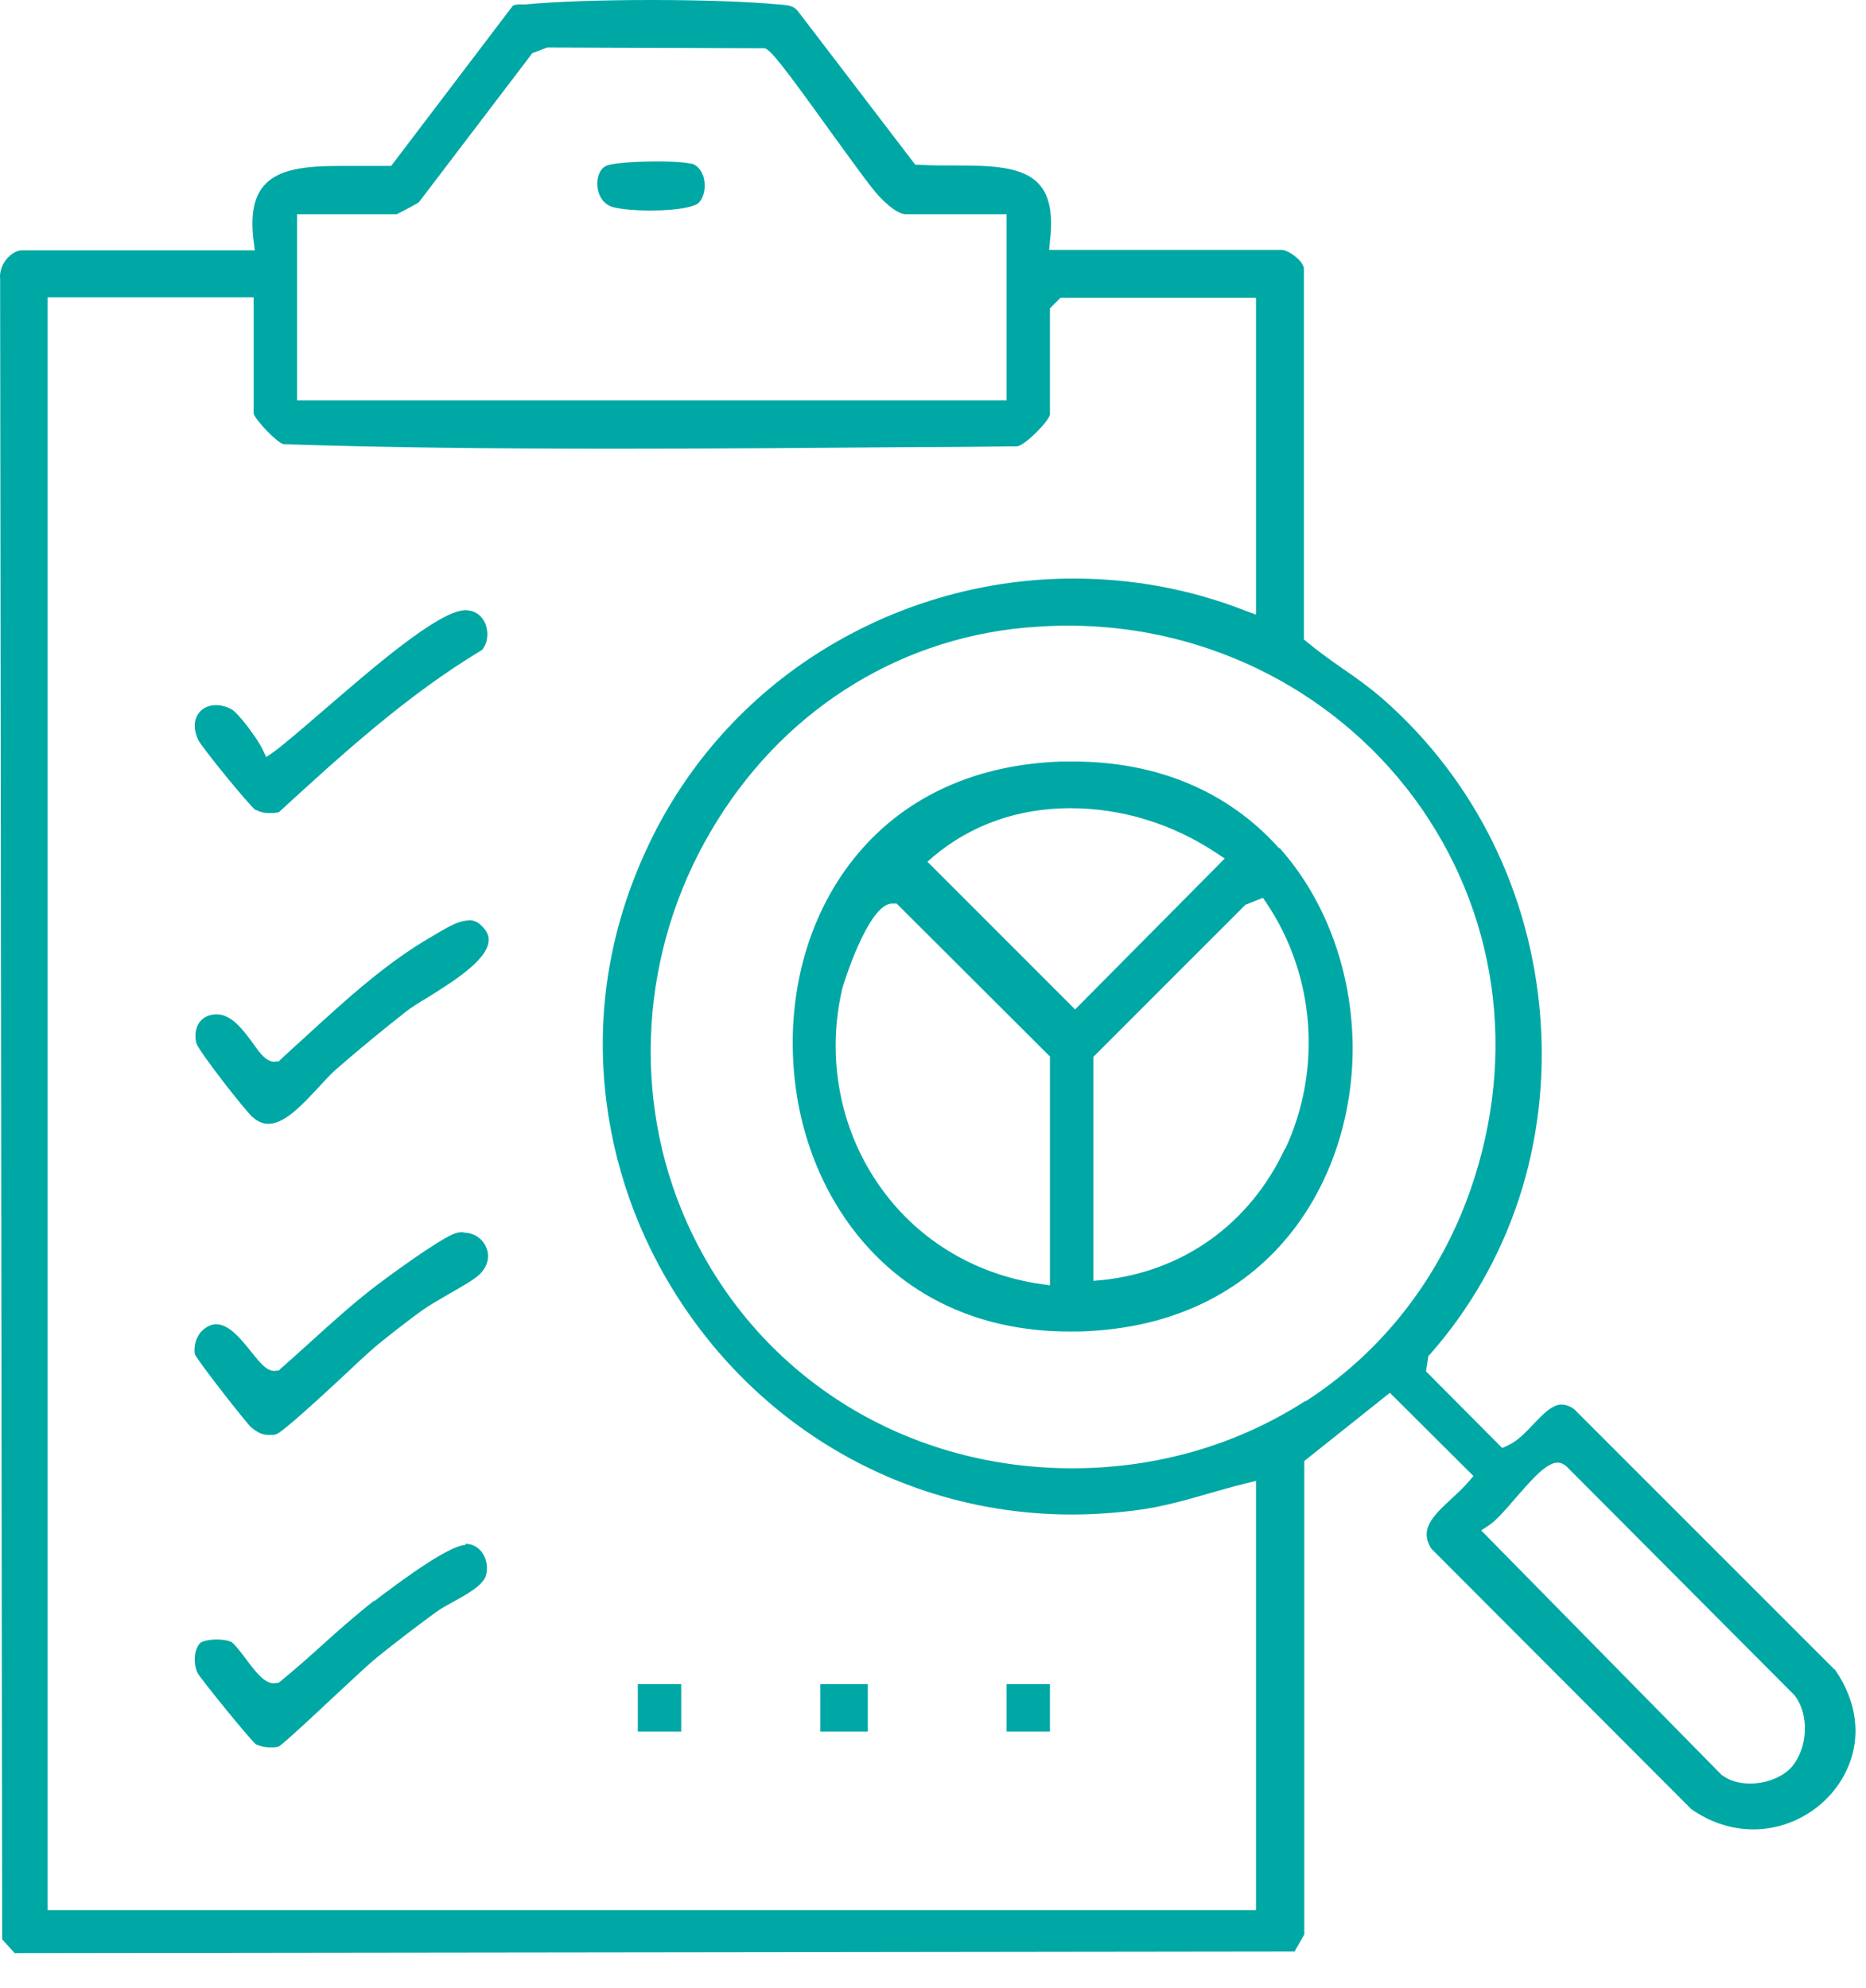 <svg xmlns="http://www.w3.org/2000/svg" width="46" height="49" viewBox="0 0 46 49" fill="none"><path fill-rule="evenodd" clip-rule="evenodd" d="M16.053 0C17.303 1.45461e-06 18.443 0.039 19.183 0.109H19.203C19.443 0.129 19.563 0.139 19.673 0.279L22.563 4.06H22.653C22.943 4.08 23.233 4.079 23.523 4.079C24.393 4.079 25.213 4.09 25.613 4.54C25.873 4.82 25.963 5.28 25.883 5.939L25.863 6.159H31.603C31.693 6.159 31.923 6.279 32.063 6.449C32.108 6.509 32.136 6.564 32.143 6.608V15.76L32.213 15.819C32.503 16.059 32.813 16.279 33.113 16.489C33.453 16.719 33.793 16.969 34.103 17.239C36.373 19.239 37.743 22.03 37.973 25.09C38.203 28.17 37.243 31.12 35.253 33.38L35.213 33.42L35.153 33.8L37.033 35.69L37.163 35.63C37.413 35.52 37.613 35.3 37.803 35.1C38.043 34.85 38.263 34.62 38.493 34.619C38.583 34.619 38.693 34.65 38.803 34.73L45.223 41.149H45.233C45.803 41.969 45.903 42.9 45.483 43.71C45.053 44.55 44.163 45.09 43.223 45.09C42.693 45.09 42.163 44.92 41.693 44.59L35.283 38.17C34.993 37.7 35.293 37.39 35.793 36.93C35.933 36.8 36.084 36.66 36.203 36.52L36.323 36.38L34.263 34.329L32.153 36.01V47.68L31.913 48.1L0.363 48.14L0.053 47.8L0.003 6.869C-0.017 6.709 0.053 6.499 0.193 6.35C0.303 6.24 0.423 6.17 0.543 6.17H6.283L6.253 5.949C6.173 5.309 6.253 4.859 6.513 4.569C6.863 4.169 7.513 4.09 8.383 4.09H9.643L12.643 0.14C12.703 0.11 12.773 0.109 12.853 0.109H12.954C13.684 0.039 14.803 0 16.053 0ZM1.173 47.079H30.963V36.5L30.723 36.56C30.423 36.63 30.123 36.72 29.833 36.8C29.253 36.97 28.653 37.14 28.043 37.22C27.503 37.29 26.963 37.329 26.423 37.329C22.413 37.329 18.743 35.27 16.603 31.81C15.593 30.18 15.003 28.33 14.883 26.46C14.753 24.44 15.163 22.47 16.103 20.59C17.073 18.66 18.563 17.05 20.433 15.93C22.253 14.84 24.333 14.26 26.463 14.26C27.913 14.26 29.343 14.52 30.693 15.05L30.963 15.149V7.34H26.143L25.883 7.6V10.22C25.853 10.38 25.303 10.95 25.083 11C24.223 11.01 23.373 11.02 22.513 11.02C20.113 11.04 17.633 11.06 15.193 11.06C12.053 11.06 9.443 11.029 6.993 10.949C6.832 10.918 6.313 10.369 6.253 10.199V7.329H1.173V47.079ZM38.393 36.05C38.313 36.05 38.253 36.08 38.203 36.109C37.964 36.229 37.683 36.559 37.383 36.899C37.143 37.179 36.893 37.47 36.713 37.59L36.513 37.72L42.453 43.76H42.463C42.633 43.89 42.873 43.96 43.143 43.96C43.502 43.96 43.845 43.837 44.073 43.645L44.153 43.569C44.573 43.089 44.613 42.259 44.233 41.779L38.613 36.14C38.543 36.08 38.473 36.05 38.393 36.05ZM11.463 38.05C11.673 38.05 11.803 38.16 11.873 38.25C11.993 38.41 12.033 38.62 11.983 38.819C11.923 39.069 11.503 39.3 11.173 39.48C11.013 39.569 10.863 39.649 10.743 39.739C10.223 40.119 9.743 40.49 9.293 40.85C9.133 40.98 8.733 41.349 8.273 41.779C7.773 42.249 7.033 42.94 6.883 43.04C6.823 43.07 6.743 43.069 6.663 43.069C6.533 43.069 6.403 43.039 6.303 42.989C6.133 42.839 4.963 41.399 4.873 41.239C4.763 41.019 4.773 40.649 4.943 40.489C4.983 40.459 5.123 40.409 5.353 40.409C5.513 40.409 5.633 40.44 5.683 40.46C5.763 40.49 5.943 40.73 6.063 40.89C6.303 41.21 6.513 41.489 6.753 41.489C6.773 41.489 6.81 41.48 6.813 41.48H6.863L6.903 41.449C7.233 41.179 7.553 40.899 7.863 40.619C8.293 40.229 8.743 39.83 9.213 39.46H9.233C10.722 38.32 11.273 38.079 11.483 38.079L11.463 38.05ZM16.793 42.68H15.723V41.51H16.793V42.68ZM21.393 42.68H20.223V41.51H21.393V42.68ZM25.883 42.68H24.813V41.51H25.883V42.68ZM26.333 15.42C25.973 15.42 25.623 15.44 25.263 15.47C22.033 15.77 19.213 17.599 17.523 20.489C15.783 23.449 15.563 27.049 16.923 30.109C18.593 33.859 22.233 36.189 26.433 36.19C28.503 36.19 30.483 35.62 32.163 34.54H32.183C33.983 33.38 35.353 31.679 36.143 29.619C37.403 26.299 37.003 22.769 35.053 19.939C33.093 17.11 29.843 15.42 26.333 15.42ZM11.423 30.38C11.673 30.38 11.893 30.52 11.983 30.739C12.083 30.959 12.023 31.2 11.843 31.39C11.723 31.52 11.373 31.72 11.073 31.89C10.813 32.04 10.573 32.18 10.403 32.3C10.103 32.52 9.773 32.769 9.403 33.069C9.233 33.199 8.893 33.51 8.503 33.88C7.943 34.4 7.003 35.27 6.813 35.35C6.753 35.37 6.693 35.369 6.633 35.369C6.473 35.369 6.343 35.31 6.183 35.17C6.063 35.06 4.924 33.611 4.803 33.38C4.773 33.2 4.823 32.99 4.943 32.84C5.053 32.72 5.183 32.64 5.333 32.64C5.653 32.64 5.953 33.02 6.193 33.319C6.413 33.589 6.563 33.79 6.773 33.79C6.792 33.79 6.82 33.78 6.823 33.779H6.873L6.913 33.739C7.173 33.509 7.433 33.28 7.683 33.05C8.203 32.58 8.743 32.089 9.313 31.659C10.073 31.089 11.013 30.44 11.253 30.39C11.313 30.37 11.363 30.369 11.423 30.369V30.38ZM26.463 18.77C28.533 18.77 30.283 19.509 31.533 20.909L31.543 20.899C32.653 22.149 33.293 23.84 33.343 25.649C33.423 28.929 31.423 32.58 26.813 32.81C26.663 32.82 26.513 32.819 26.363 32.819C24.303 32.819 22.553 32.069 21.313 30.649C20.203 29.38 19.573 27.67 19.543 25.84C19.513 24.03 20.073 22.33 21.133 21.06C22.323 19.63 24.064 18.84 26.163 18.77H26.463ZM21.993 22.27C21.396 22.271 20.769 24.33 20.763 24.369C20.373 26.039 20.693 27.779 21.633 29.159C22.563 30.529 24.003 31.409 25.663 31.649L25.883 31.68V26.04L22.103 22.27H21.993ZM30.703 22.3L26.953 26.05V31.569L27.173 31.55C29.173 31.34 30.813 30.159 31.673 28.319H31.683C32.593 26.369 32.423 24.05 31.223 22.26L31.133 22.13L30.703 22.3ZM11.553 22.68C11.673 22.68 11.773 22.72 11.863 22.81C12.003 22.94 12.063 23.07 12.043 23.21C11.993 23.69 11.123 24.219 10.553 24.579C10.333 24.709 10.143 24.83 10.013 24.93C9.493 25.34 8.913 25.81 8.293 26.35C8.153 26.47 8.003 26.64 7.843 26.81C7.473 27.209 7.023 27.699 6.623 27.699C6.483 27.699 6.363 27.65 6.233 27.54C6.053 27.39 4.924 25.94 4.843 25.72C4.773 25.46 4.843 25.129 5.153 25.029C5.223 25.009 5.283 25 5.343 25C5.713 25 6.003 25.4 6.233 25.71C6.413 25.97 6.563 26.17 6.773 26.17C6.782 26.17 6.819 26.16 6.823 26.159H6.873L6.913 26.119C7.103 25.939 7.303 25.759 7.503 25.579C8.503 24.659 9.533 23.719 10.653 23.079C10.703 23.049 10.753 23.019 10.803 22.989C11.043 22.849 11.313 22.689 11.543 22.689L11.553 22.68ZM26.383 19.92C25.103 19.92 23.943 20.33 23.023 21.1L22.863 21.239L26.503 24.88L30.193 21.159L29.993 21.029C28.913 20.309 27.663 19.92 26.383 19.92ZM11.473 15.04C11.693 15.04 11.873 15.159 11.963 15.369C12.053 15.599 12.023 15.85 11.883 16.02C10.033 17.13 8.423 18.6 6.873 20.02C6.784 20.04 6.703 20.04 6.633 20.04C6.503 20.04 6.403 20.01 6.303 19.96V19.97C6.123 19.83 4.973 18.419 4.883 18.23C4.773 17.989 4.773 17.77 4.883 17.6C4.973 17.46 5.133 17.38 5.323 17.38C5.443 17.38 5.574 17.41 5.704 17.48C5.874 17.57 6.333 18.189 6.463 18.449L6.563 18.659L6.753 18.529C7.023 18.329 7.463 17.95 7.973 17.51C9.113 16.53 10.813 15.04 11.473 15.04ZM13.123 1.31L10.323 4.989C10.213 5.059 9.883 5.229 9.783 5.279H7.323V9.869H24.813V5.279H22.323C22.252 5.279 22.052 5.239 21.683 4.85C21.493 4.66 20.973 3.929 20.463 3.229C19.283 1.589 19.013 1.249 18.853 1.189H18.823L13.493 1.17L13.123 1.31ZM16.193 3.979C16.673 3.979 16.953 4.01 17.043 4.04V4.029C17.253 4.089 17.333 4.309 17.353 4.399C17.403 4.629 17.353 4.87 17.223 5C17.152 5.08 16.772 5.189 16.043 5.189C15.553 5.189 15.193 5.14 15.063 5.09C14.813 4.99 14.723 4.729 14.723 4.529C14.723 4.369 14.783 4.149 14.963 4.079C15.094 4.029 15.563 3.98 16.193 3.979Z" fill="#00A8A5"></path></svg>